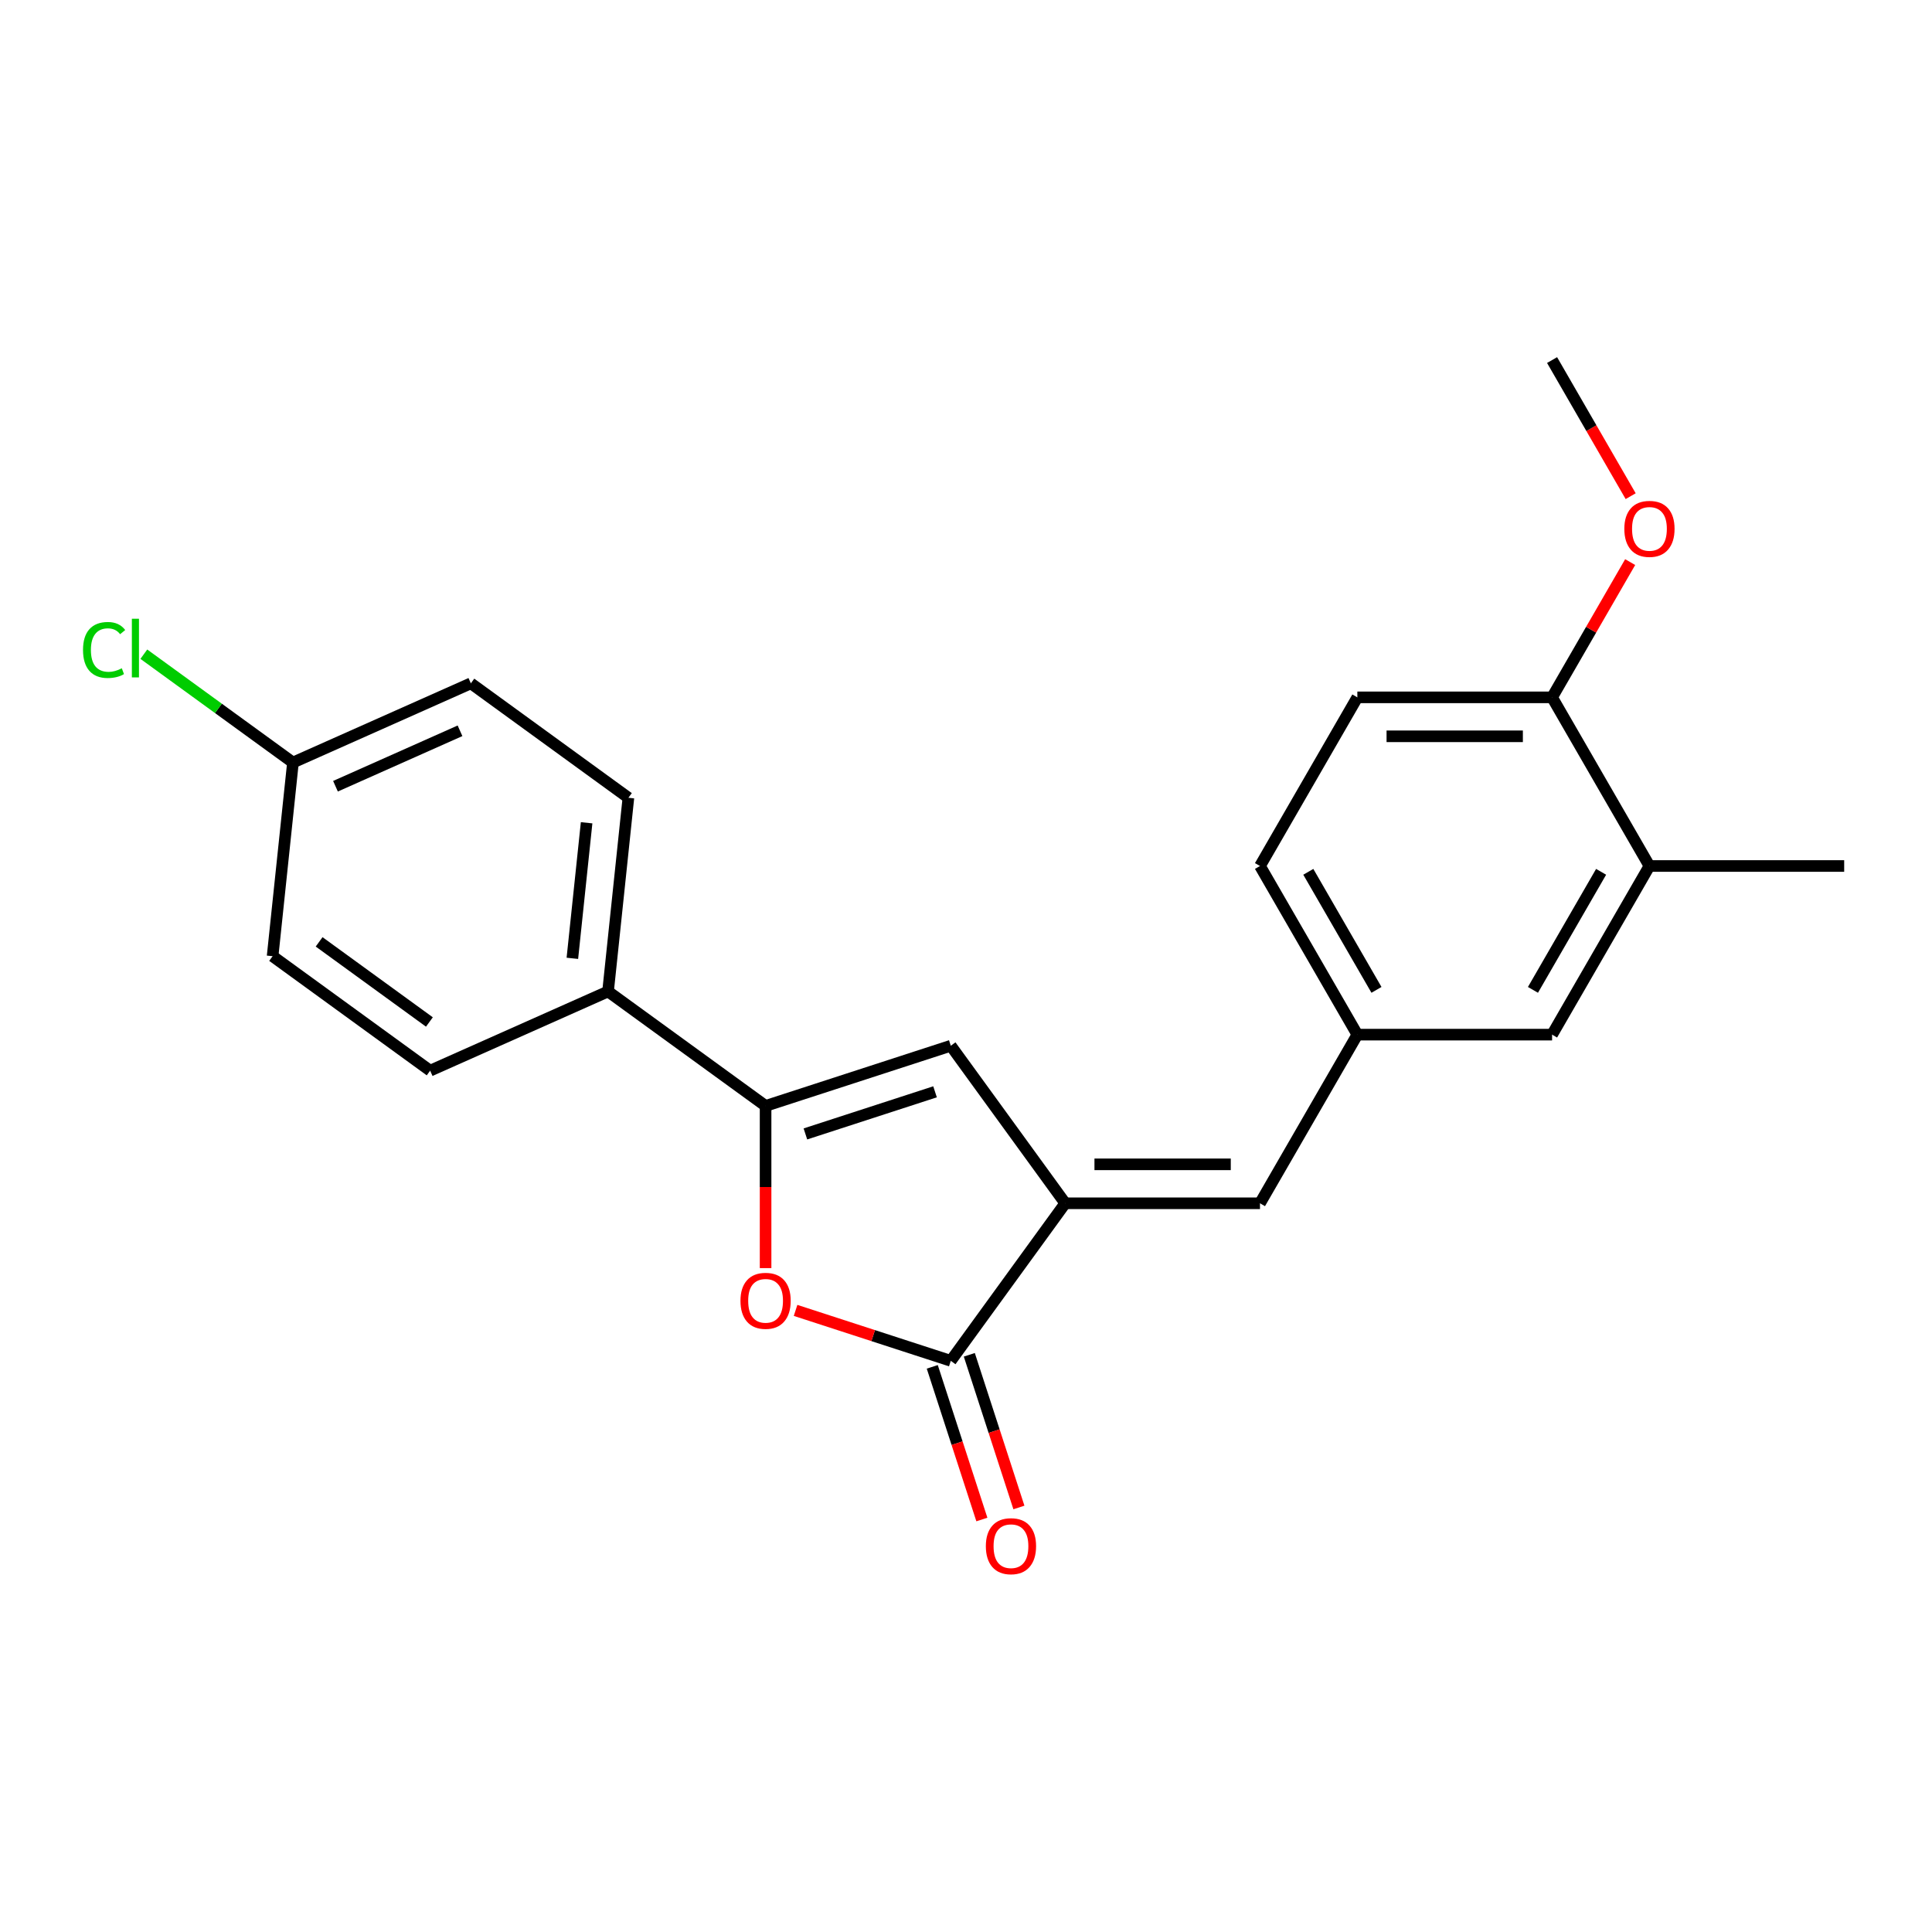 <?xml version='1.0' encoding='iso-8859-1'?>
<svg version='1.1' baseProfile='full'
              xmlns='http://www.w3.org/2000/svg'
                      xmlns:rdkit='http://www.rdkit.org/xml'
                      xmlns:xlink='http://www.w3.org/1999/xlink'
                  xml:space='preserve'
width='1000px' height='1000px' viewBox='0 0 1000 1000'>
<!-- END OF HEADER -->
<rect style='opacity:1.0;fill:#FFFFFF;stroke:none' width='1000' height='1000' x='0' y='0'> </rect>
<path class='bond-1' d='M 551.371,622.818 L 492.126,704.362' style='fill:none;fill-rule:evenodd;stroke:#000000;stroke-width:6px;stroke-linecap:butt;stroke-linejoin:miter;stroke-opacity:1' />
<path class='bond-3' d='M 551.371,622.818 L 492.126,541.274' style='fill:none;fill-rule:evenodd;stroke:#000000;stroke-width:6px;stroke-linecap:butt;stroke-linejoin:miter;stroke-opacity:1' />
<path class='bond-4' d='M 551.371,622.818 L 652.165,622.818' style='fill:none;fill-rule:evenodd;stroke:#000000;stroke-width:6px;stroke-linecap:butt;stroke-linejoin:miter;stroke-opacity:1' />
<path class='bond-4' d='M 566.49,602.659 L 637.046,602.659' style='fill:none;fill-rule:evenodd;stroke:#000000;stroke-width:6px;stroke-linecap:butt;stroke-linejoin:miter;stroke-opacity:1' />
<path class='bond-0' d='M 396.266,572.421 L 492.126,541.274' style='fill:none;fill-rule:evenodd;stroke:#000000;stroke-width:6px;stroke-linecap:butt;stroke-linejoin:miter;stroke-opacity:1' />
<path class='bond-0' d='M 416.875,586.921 L 483.977,565.119' style='fill:none;fill-rule:evenodd;stroke:#000000;stroke-width:6px;stroke-linecap:butt;stroke-linejoin:miter;stroke-opacity:1' />
<path class='bond-5' d='M 396.266,572.421 L 314.722,513.176' style='fill:none;fill-rule:evenodd;stroke:#000000;stroke-width:6px;stroke-linecap:butt;stroke-linejoin:miter;stroke-opacity:1' />
<path class='bond-22' d='M 396.266,572.421 L 396.266,614.398' style='fill:none;fill-rule:evenodd;stroke:#000000;stroke-width:6px;stroke-linecap:butt;stroke-linejoin:miter;stroke-opacity:1' />
<path class='bond-22' d='M 396.266,614.398 L 396.266,656.375' style='fill:none;fill-rule:evenodd;stroke:#FF0000;stroke-width:6px;stroke-linecap:butt;stroke-linejoin:miter;stroke-opacity:1' />
<path class='bond-2' d='M 492.126,704.362 L 451.956,691.31' style='fill:none;fill-rule:evenodd;stroke:#000000;stroke-width:6px;stroke-linecap:butt;stroke-linejoin:miter;stroke-opacity:1' />
<path class='bond-2' d='M 451.956,691.31 L 411.786,678.258' style='fill:none;fill-rule:evenodd;stroke:#FF0000;stroke-width:6px;stroke-linecap:butt;stroke-linejoin:miter;stroke-opacity:1' />
<path class='bond-8' d='M 482.54,707.476 L 495.378,746.987' style='fill:none;fill-rule:evenodd;stroke:#000000;stroke-width:6px;stroke-linecap:butt;stroke-linejoin:miter;stroke-opacity:1' />
<path class='bond-8' d='M 495.378,746.987 L 508.216,786.497' style='fill:none;fill-rule:evenodd;stroke:#FF0000;stroke-width:6px;stroke-linecap:butt;stroke-linejoin:miter;stroke-opacity:1' />
<path class='bond-8' d='M 501.712,701.247 L 514.55,740.757' style='fill:none;fill-rule:evenodd;stroke:#000000;stroke-width:6px;stroke-linecap:butt;stroke-linejoin:miter;stroke-opacity:1' />
<path class='bond-8' d='M 514.55,740.757 L 527.388,780.268' style='fill:none;fill-rule:evenodd;stroke:#FF0000;stroke-width:6px;stroke-linecap:butt;stroke-linejoin:miter;stroke-opacity:1' />
<path class='bond-7' d='M 652.165,622.818 L 702.562,535.528' style='fill:none;fill-rule:evenodd;stroke:#000000;stroke-width:6px;stroke-linecap:butt;stroke-linejoin:miter;stroke-opacity:1' />
<path class='bond-11' d='M 314.722,513.176 L 325.258,412.935' style='fill:none;fill-rule:evenodd;stroke:#000000;stroke-width:6px;stroke-linecap:butt;stroke-linejoin:miter;stroke-opacity:1' />
<path class='bond-11' d='M 296.255,496.033 L 303.63,425.864' style='fill:none;fill-rule:evenodd;stroke:#000000;stroke-width:6px;stroke-linecap:butt;stroke-linejoin:miter;stroke-opacity:1' />
<path class='bond-12' d='M 314.722,513.176 L 222.643,554.173' style='fill:none;fill-rule:evenodd;stroke:#000000;stroke-width:6px;stroke-linecap:butt;stroke-linejoin:miter;stroke-opacity:1' />
<path class='bond-6' d='M 853.752,448.239 L 803.355,535.528' style='fill:none;fill-rule:evenodd;stroke:#000000;stroke-width:6px;stroke-linecap:butt;stroke-linejoin:miter;stroke-opacity:1' />
<path class='bond-6' d='M 828.734,451.253 L 793.457,512.356' style='fill:none;fill-rule:evenodd;stroke:#000000;stroke-width:6px;stroke-linecap:butt;stroke-linejoin:miter;stroke-opacity:1' />
<path class='bond-20' d='M 853.752,448.239 L 954.545,448.239' style='fill:none;fill-rule:evenodd;stroke:#000000;stroke-width:6px;stroke-linecap:butt;stroke-linejoin:miter;stroke-opacity:1' />
<path class='bond-23' d='M 853.752,448.239 L 803.355,360.949' style='fill:none;fill-rule:evenodd;stroke:#000000;stroke-width:6px;stroke-linecap:butt;stroke-linejoin:miter;stroke-opacity:1' />
<path class='bond-9' d='M 702.562,535.528 L 803.355,535.528' style='fill:none;fill-rule:evenodd;stroke:#000000;stroke-width:6px;stroke-linecap:butt;stroke-linejoin:miter;stroke-opacity:1' />
<path class='bond-14' d='M 702.562,535.528 L 652.165,448.239' style='fill:none;fill-rule:evenodd;stroke:#000000;stroke-width:6px;stroke-linecap:butt;stroke-linejoin:miter;stroke-opacity:1' />
<path class='bond-14' d='M 712.46,512.356 L 677.182,451.253' style='fill:none;fill-rule:evenodd;stroke:#000000;stroke-width:6px;stroke-linecap:butt;stroke-linejoin:miter;stroke-opacity:1' />
<path class='bond-10' d='M 803.355,360.949 L 702.562,360.949' style='fill:none;fill-rule:evenodd;stroke:#000000;stroke-width:6px;stroke-linecap:butt;stroke-linejoin:miter;stroke-opacity:1' />
<path class='bond-10' d='M 788.236,381.108 L 717.681,381.108' style='fill:none;fill-rule:evenodd;stroke:#000000;stroke-width:6px;stroke-linecap:butt;stroke-linejoin:miter;stroke-opacity:1' />
<path class='bond-19' d='M 803.355,360.949 L 823.565,325.944' style='fill:none;fill-rule:evenodd;stroke:#000000;stroke-width:6px;stroke-linecap:butt;stroke-linejoin:miter;stroke-opacity:1' />
<path class='bond-19' d='M 823.565,325.944 L 843.775,290.939' style='fill:none;fill-rule:evenodd;stroke:#FF0000;stroke-width:6px;stroke-linecap:butt;stroke-linejoin:miter;stroke-opacity:1' />
<path class='bond-16' d='M 325.258,412.935 L 243.715,353.69' style='fill:none;fill-rule:evenodd;stroke:#000000;stroke-width:6px;stroke-linecap:butt;stroke-linejoin:miter;stroke-opacity:1' />
<path class='bond-17' d='M 222.643,554.173 L 141.099,494.928' style='fill:none;fill-rule:evenodd;stroke:#000000;stroke-width:6px;stroke-linecap:butt;stroke-linejoin:miter;stroke-opacity:1' />
<path class='bond-17' d='M 222.26,528.977 L 165.18,487.506' style='fill:none;fill-rule:evenodd;stroke:#000000;stroke-width:6px;stroke-linecap:butt;stroke-linejoin:miter;stroke-opacity:1' />
<path class='bond-13' d='M 702.562,360.949 L 652.165,448.239' style='fill:none;fill-rule:evenodd;stroke:#000000;stroke-width:6px;stroke-linecap:butt;stroke-linejoin:miter;stroke-opacity:1' />
<path class='bond-15' d='M 151.635,394.686 L 141.099,494.928' style='fill:none;fill-rule:evenodd;stroke:#000000;stroke-width:6px;stroke-linecap:butt;stroke-linejoin:miter;stroke-opacity:1' />
<path class='bond-18' d='M 151.635,394.686 L 113.043,366.648' style='fill:none;fill-rule:evenodd;stroke:#000000;stroke-width:6px;stroke-linecap:butt;stroke-linejoin:miter;stroke-opacity:1' />
<path class='bond-18' d='M 113.043,366.648 L 74.451,338.609' style='fill:none;fill-rule:evenodd;stroke:#00CC00;stroke-width:6px;stroke-linecap:butt;stroke-linejoin:miter;stroke-opacity:1' />
<path class='bond-24' d='M 151.635,394.686 L 243.715,353.69' style='fill:none;fill-rule:evenodd;stroke:#000000;stroke-width:6px;stroke-linecap:butt;stroke-linejoin:miter;stroke-opacity:1' />
<path class='bond-24' d='M 173.646,406.953 L 238.102,378.255' style='fill:none;fill-rule:evenodd;stroke:#000000;stroke-width:6px;stroke-linecap:butt;stroke-linejoin:miter;stroke-opacity:1' />
<path class='bond-21' d='M 844.029,256.819 L 823.692,221.594' style='fill:none;fill-rule:evenodd;stroke:#FF0000;stroke-width:6px;stroke-linecap:butt;stroke-linejoin:miter;stroke-opacity:1' />
<path class='bond-21' d='M 823.692,221.594 L 803.355,186.369' style='fill:none;fill-rule:evenodd;stroke:#000000;stroke-width:6px;stroke-linecap:butt;stroke-linejoin:miter;stroke-opacity:1' />
<path  class='atom-3' d='M 383.266 673.295
Q 383.266 666.495, 386.626 662.695
Q 389.986 658.895, 396.266 658.895
Q 402.546 658.895, 405.906 662.695
Q 409.266 666.495, 409.266 673.295
Q 409.266 680.175, 405.866 684.095
Q 402.466 687.975, 396.266 687.975
Q 390.026 687.975, 386.626 684.095
Q 383.266 680.215, 383.266 673.295
M 396.266 684.775
Q 400.586 684.775, 402.906 681.895
Q 405.266 678.975, 405.266 673.295
Q 405.266 667.735, 402.906 664.935
Q 400.586 662.095, 396.266 662.095
Q 391.946 662.095, 389.586 664.895
Q 387.266 667.695, 387.266 673.295
Q 387.266 679.015, 389.586 681.895
Q 391.946 684.775, 396.266 684.775
' fill='#FF0000'/>
<path  class='atom-9' d='M 510.273 800.302
Q 510.273 793.502, 513.633 789.702
Q 516.993 785.902, 523.273 785.902
Q 529.553 785.902, 532.913 789.702
Q 536.273 793.502, 536.273 800.302
Q 536.273 807.182, 532.873 811.102
Q 529.473 814.982, 523.273 814.982
Q 517.033 814.982, 513.633 811.102
Q 510.273 807.222, 510.273 800.302
M 523.273 811.782
Q 527.593 811.782, 529.913 808.902
Q 532.273 805.982, 532.273 800.302
Q 532.273 794.742, 529.913 791.942
Q 527.593 789.102, 523.273 789.102
Q 518.953 789.102, 516.593 791.902
Q 514.273 794.702, 514.273 800.302
Q 514.273 806.022, 516.593 808.902
Q 518.953 811.782, 523.273 811.782
' fill='#FF0000'/>
<path  class='atom-19' d='M 42.971 336.422
Q 42.971 329.382, 46.251 325.702
Q 49.571 321.982, 55.851 321.982
Q 61.691 321.982, 64.811 326.102
L 62.171 328.262
Q 59.891 325.262, 55.851 325.262
Q 51.571 325.262, 49.291 328.142
Q 47.051 330.982, 47.051 336.422
Q 47.051 342.022, 49.371 344.902
Q 51.731 347.782, 56.291 347.782
Q 59.411 347.782, 63.051 345.902
L 64.171 348.902
Q 62.691 349.862, 60.451 350.422
Q 58.211 350.982, 55.731 350.982
Q 49.571 350.982, 46.251 347.222
Q 42.971 343.462, 42.971 336.422
' fill='#00CC00'/>
<path  class='atom-19' d='M 68.251 320.262
L 71.931 320.262
L 71.931 350.622
L 68.251 350.622
L 68.251 320.262
' fill='#00CC00'/>
<path  class='atom-20' d='M 840.752 273.739
Q 840.752 266.939, 844.112 263.139
Q 847.472 259.339, 853.752 259.339
Q 860.032 259.339, 863.392 263.139
Q 866.752 266.939, 866.752 273.739
Q 866.752 280.619, 863.352 284.539
Q 859.952 288.419, 853.752 288.419
Q 847.512 288.419, 844.112 284.539
Q 840.752 280.659, 840.752 273.739
M 853.752 285.219
Q 858.072 285.219, 860.392 282.339
Q 862.752 279.419, 862.752 273.739
Q 862.752 268.179, 860.392 265.379
Q 858.072 262.539, 853.752 262.539
Q 849.432 262.539, 847.072 265.339
Q 844.752 268.139, 844.752 273.739
Q 844.752 279.459, 847.072 282.339
Q 849.432 285.219, 853.752 285.219
' fill='#FF0000'/>
</svg>
